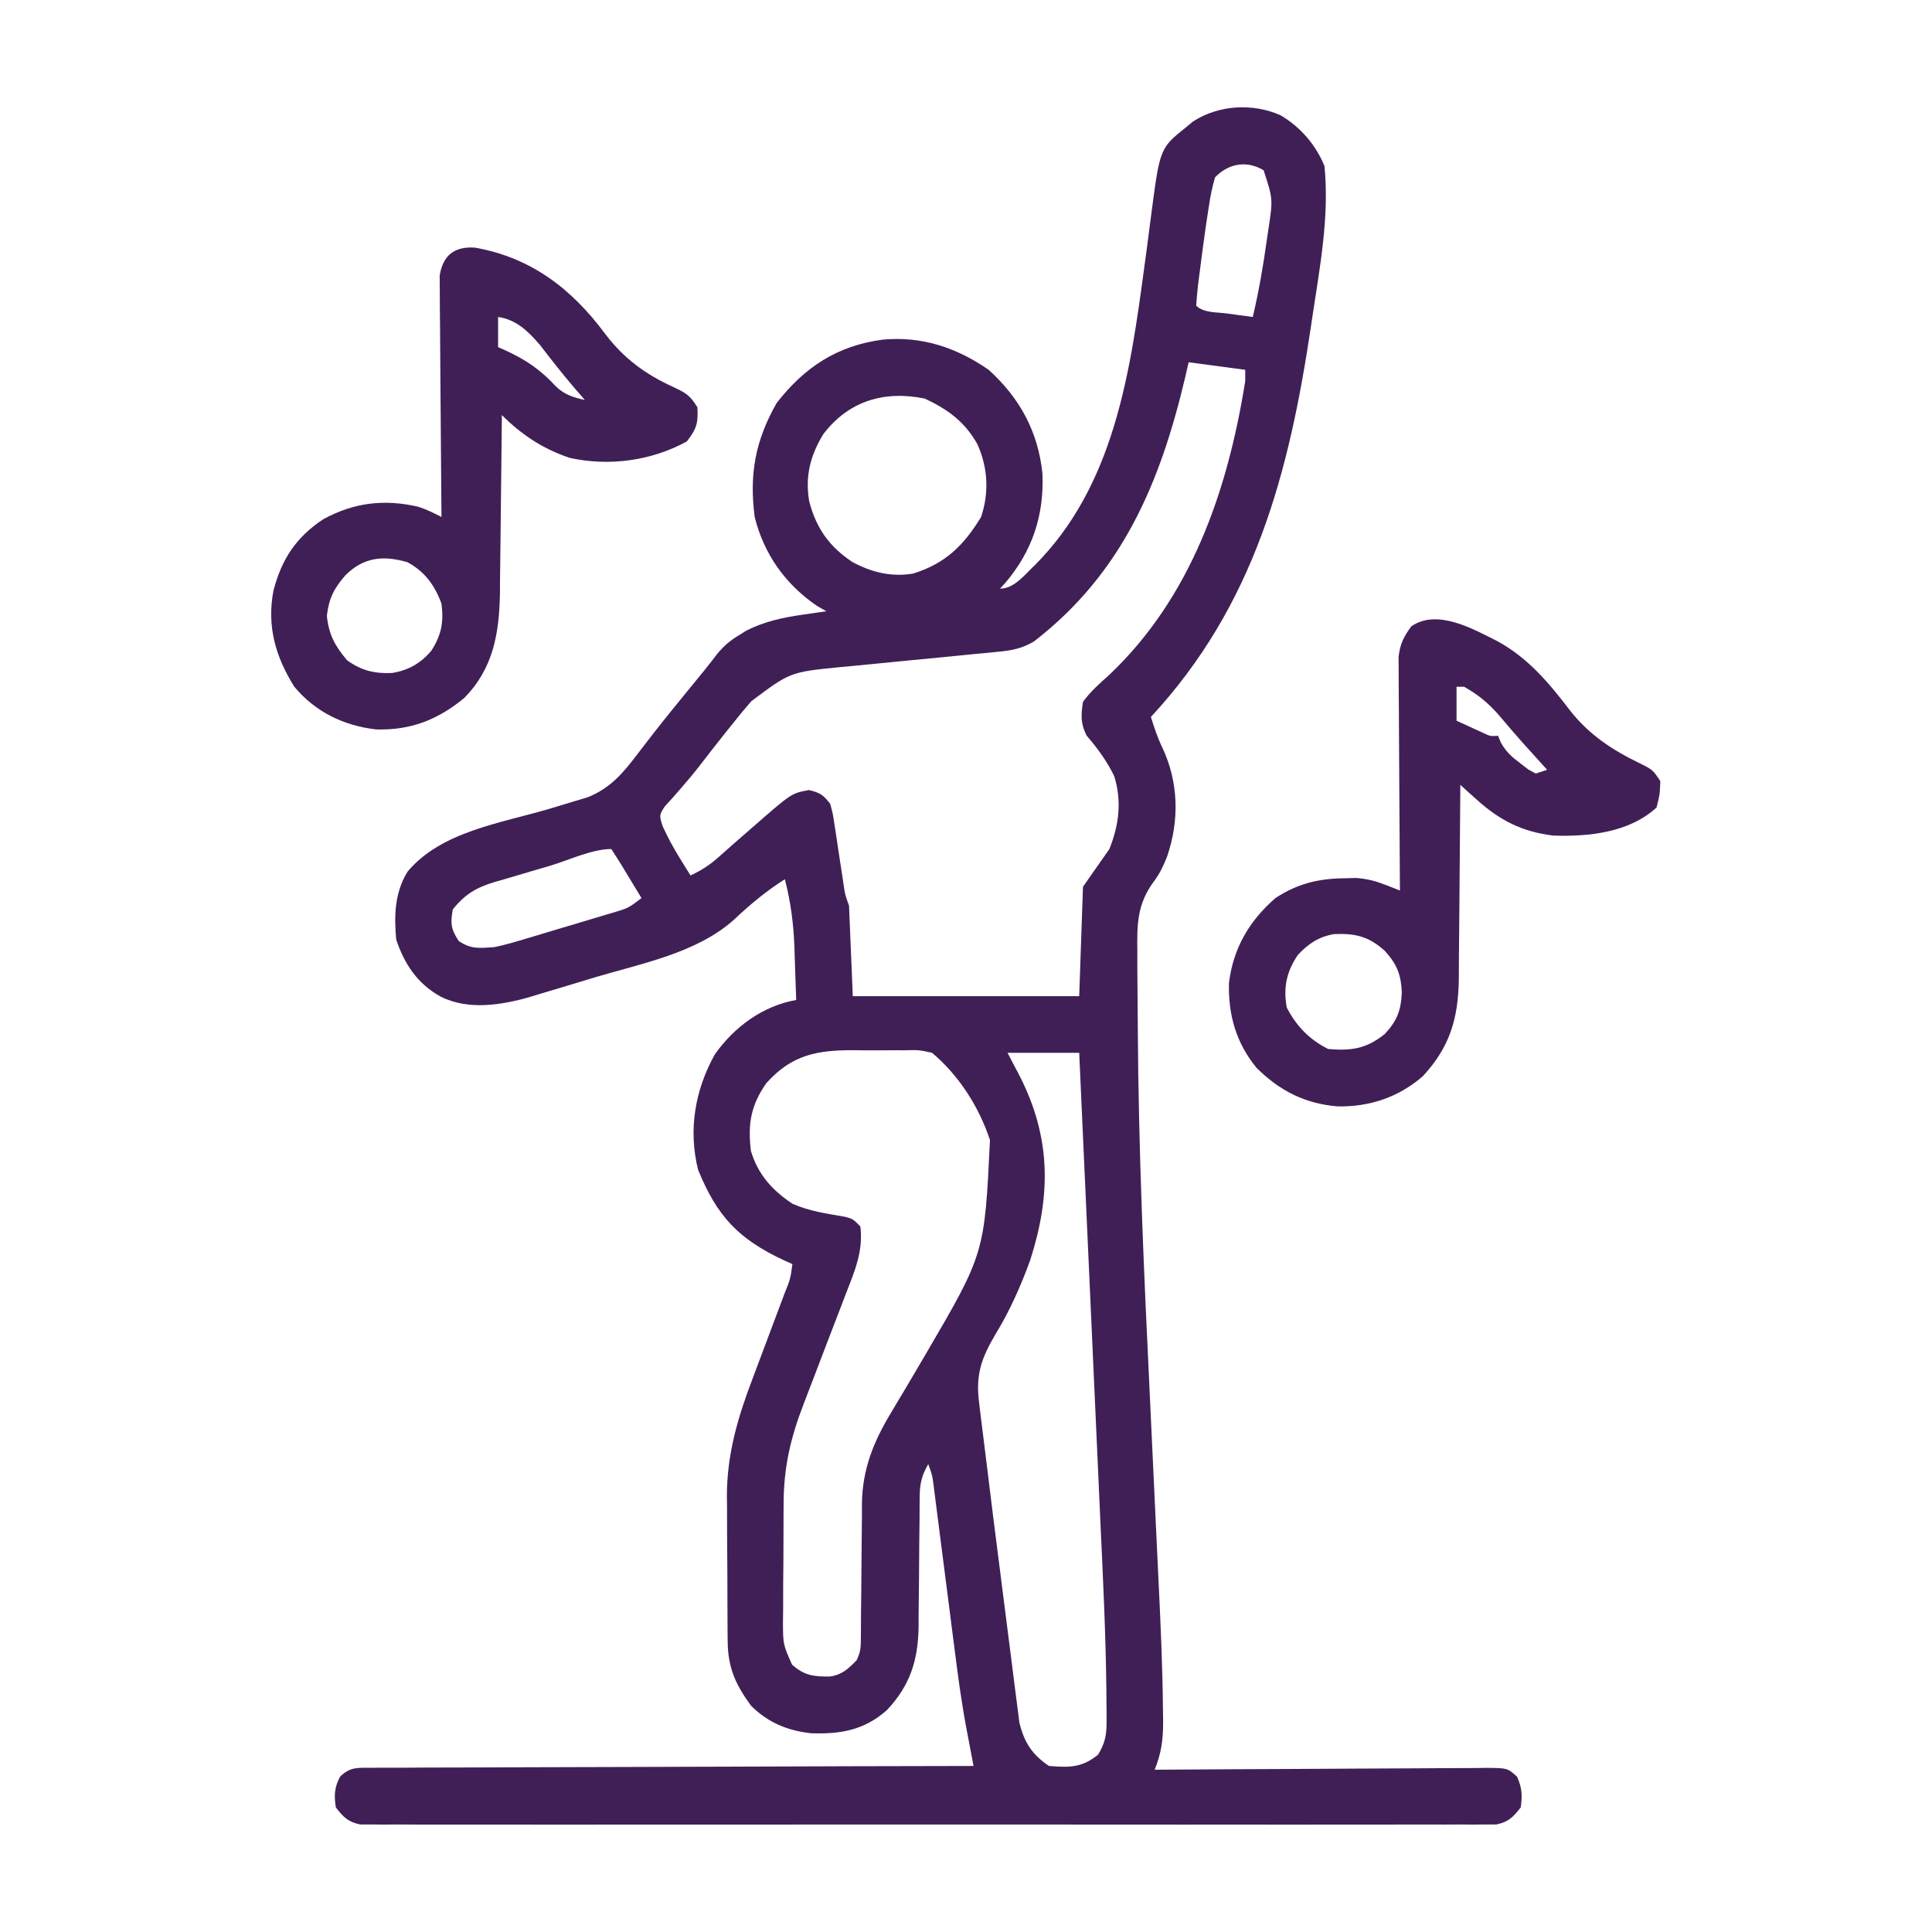 <?xml version="1.0" encoding="UTF-8"?>
<svg version="1.1" xmlns="http://www.w3.org/2000/svg" width="512" height="512">
<path d="M0 0 C5.216 3.054 9.344 7.845 11.625 13.438 C12.935 26.606 10.47 39.895 8.5 52.875 C8.262 54.469 8.262 54.469 8.02 56.095 C2.178 95.134 -6.964 129.86 -34.375 159.438 C-33.499 162.211 -32.629 164.917 -31.352 167.535 C-27.033 176.709 -26.797 186.779 -30.062 196.375 C-31.02 198.798 -31.995 200.941 -33.581 203.016 C-38.03 209.053 -38.074 214.38 -37.969 221.698 C-37.971 223.518 -37.971 223.518 -37.973 225.375 C-37.968 228.704 -37.94 232.031 -37.899 235.36 C-37.875 237.475 -37.86 239.59 -37.849 241.705 C-37.669 273.942 -36.259 306.128 -34.703 338.323 C-34.113 350.527 -33.549 362.732 -32.989 374.938 C-32.794 379.177 -32.593 383.415 -32.387 387.653 C-31.809 399.577 -31.258 411.498 -31.168 423.437 C-31.15 424.692 -31.15 424.692 -31.132 425.972 C-31.135 430.525 -31.639 434.15 -33.375 438.438 C-32.204 438.429 -31.033 438.42 -29.827 438.411 C-18.805 438.33 -7.784 438.27 3.238 438.23 C8.905 438.209 14.571 438.181 20.238 438.136 C25.703 438.092 31.169 438.068 36.635 438.058 C38.723 438.051 40.811 438.036 42.899 438.015 C45.818 437.986 48.736 437.982 51.656 437.983 C52.524 437.969 53.392 437.955 54.286 437.94 C60.12 437.98 60.12 437.98 62.658 440.278 C63.988 443.248 64.094 445.219 63.625 448.438 C61.607 450.999 60.404 452.278 57.171 452.939 C56.245 452.94 55.319 452.94 54.365 452.941 C52.758 452.957 52.758 452.957 51.118 452.972 C49.942 452.964 48.766 452.955 47.554 452.945 C46.304 452.952 45.054 452.958 43.766 452.964 C40.293 452.981 36.821 452.973 33.349 452.96 C29.605 452.951 25.862 452.965 22.118 452.976 C14.783 452.994 7.448 452.99 0.114 452.979 C-5.846 452.97 -11.806 452.968 -17.766 452.973 C-18.614 452.973 -19.462 452.974 -20.335 452.975 C-22.057 452.976 -23.778 452.977 -25.5 452.979 C-41.652 452.99 -57.805 452.977 -73.957 452.955 C-87.824 452.937 -101.69 452.941 -115.556 452.959 C-131.65 452.98 -147.743 452.989 -163.837 452.977 C-165.553 452.975 -167.268 452.974 -168.984 452.973 C-169.828 452.972 -170.672 452.972 -171.541 452.971 C-177.496 452.967 -183.45 452.973 -189.404 452.983 C-196.659 452.994 -203.913 452.991 -211.167 452.97 C-214.87 452.959 -218.572 452.955 -222.275 452.968 C-226.285 452.982 -230.294 452.965 -234.304 452.945 C-236.068 452.959 -236.068 452.959 -237.868 452.972 C-238.94 452.962 -240.011 452.952 -241.115 452.941 C-242.504 452.94 -242.504 452.94 -243.921 452.939 C-247.154 452.278 -248.357 450.999 -250.375 448.438 C-250.854 445.15 -250.791 443.244 -249.264 440.282 C-246.508 437.591 -244.52 437.93 -240.712 437.919 C-239.692 437.907 -239.692 437.907 -238.65 437.896 C-236.365 437.875 -234.081 437.884 -231.796 437.892 C-230.16 437.883 -228.524 437.872 -226.888 437.86 C-222.442 437.832 -217.997 437.829 -213.551 437.83 C-208.906 437.827 -204.262 437.801 -199.617 437.778 C-190.82 437.737 -182.023 437.717 -173.225 437.704 C-163.211 437.688 -153.197 437.65 -143.182 437.609 C-122.58 437.527 -101.978 437.473 -81.375 437.438 C-81.681 435.833 -81.681 435.833 -81.994 434.197 C-82.266 432.764 -82.537 431.331 -82.809 429.898 C-83.01 428.846 -83.01 428.846 -83.216 427.773 C-84.541 420.758 -85.491 413.72 -86.383 406.637 C-86.555 405.299 -86.728 403.961 -86.901 402.624 C-87.348 399.162 -87.791 395.699 -88.231 392.236 C-88.942 386.651 -89.658 381.066 -90.379 375.482 C-90.629 373.544 -90.874 371.606 -91.119 369.667 C-91.345 367.913 -91.345 367.913 -91.575 366.124 C-91.706 365.095 -91.836 364.066 -91.971 363.006 C-92.32 360.328 -92.32 360.328 -93.375 357.438 C-95.105 360.446 -95.628 362.621 -95.646 366.079 C-95.656 366.994 -95.667 367.909 -95.677 368.851 C-95.679 369.834 -95.681 370.816 -95.684 371.828 C-95.709 373.921 -95.734 376.013 -95.76 378.105 C-95.788 381.395 -95.812 384.684 -95.831 387.973 C-95.853 391.154 -95.893 394.335 -95.934 397.516 C-95.934 398.49 -95.934 399.464 -95.934 400.468 C-96.062 409.383 -98.151 416.076 -104.371 422.672 C-110.384 427.97 -116.642 429.052 -124.508 428.762 C-130.725 428.059 -135.897 425.916 -140.375 421.438 C-144.498 415.773 -146.482 411.361 -146.536 404.309 C-146.546 403.287 -146.555 402.264 -146.565 401.211 C-146.569 400.11 -146.574 399.009 -146.578 397.875 C-146.584 396.733 -146.59 395.59 -146.595 394.414 C-146.605 391.993 -146.611 389.572 -146.615 387.151 C-146.625 383.479 -146.656 379.808 -146.688 376.137 C-146.694 373.779 -146.699 371.421 -146.703 369.062 C-146.715 367.978 -146.728 366.893 -146.741 365.775 C-146.709 354.856 -143.88 345.154 -140.02 335.023 C-139.713 334.202 -139.407 333.38 -139.091 332.533 C-138.129 329.957 -137.159 327.385 -136.188 324.812 C-135.207 322.204 -134.227 319.595 -133.252 316.985 C-132.649 315.372 -132.043 313.76 -131.433 312.15 C-129.917 308.398 -129.917 308.398 -129.375 304.438 C-130.16 304.086 -130.945 303.734 -131.754 303.371 C-143.688 297.763 -149.38 291.741 -154.375 279.438 C-157.006 268.881 -155.223 258.349 -149.938 248.855 C-144.748 241.532 -137.258 236.028 -128.375 234.438 C-128.486 230.791 -128.617 227.146 -128.75 223.5 C-128.781 222.478 -128.812 221.457 -128.844 220.404 C-129.083 214.168 -129.824 208.485 -131.375 202.438 C-136.358 205.598 -140.703 209.236 -144.992 213.283 C-154.777 221.966 -169.226 224.743 -181.475 228.369 C-184.439 229.251 -187.396 230.155 -190.354 231.061 C-192.268 231.632 -194.183 232.201 -196.098 232.77 C-196.966 233.038 -197.834 233.307 -198.728 233.584 C-206.362 235.799 -215.33 237.274 -222.688 233.5 C-228.732 230.141 -232.215 224.918 -234.375 218.438 C-234.962 212.079 -234.788 205.983 -231.375 200.438 C-222.482 189.779 -206.591 187.573 -193.82 183.792 C-191.702 183.163 -189.589 182.52 -187.477 181.875 C-186.232 181.502 -184.988 181.13 -183.706 180.746 C-177.655 178.369 -174.206 174.258 -170.375 169.188 C-169.417 167.943 -168.457 166.7 -167.496 165.457 C-166.993 164.806 -166.49 164.154 -165.972 163.483 C-163.179 159.905 -160.307 156.391 -157.438 152.875 C-156.366 151.561 -155.294 150.247 -154.223 148.934 C-153.485 148.033 -153.485 148.033 -152.731 147.114 C-151.541 145.643 -150.387 144.144 -149.238 142.641 C-147.433 140.507 -145.878 139.187 -143.5 137.75 C-142.863 137.354 -142.226 136.959 -141.57 136.551 C-136.727 134.094 -131.846 133.076 -126.5 132.312 C-125.348 132.145 -124.195 131.977 -123.008 131.805 C-122.139 131.684 -121.27 131.562 -120.375 131.438 C-121.2 130.963 -122.025 130.489 -122.875 130 C-131.22 124.338 -136.969 116.215 -139.375 106.438 C-140.855 95.116 -139.2 86.164 -133.562 76.25 C-126.178 66.755 -117.49 61.001 -105.375 59.438 C-95.008 58.497 -85.892 61.546 -77.375 67.438 C-69.099 74.924 -64.263 83.85 -63.117 94.93 C-62.637 105.984 -65.808 115.529 -72.984 123.926 C-73.443 124.425 -73.902 124.924 -74.375 125.438 C-70.5 125.438 -67.741 121.616 -65.031 119.109 C-44.176 98.131 -39.913 68.454 -36.156 40.465 C-35.941 38.887 -35.727 37.308 -35.512 35.73 C-35.09 32.628 -34.689 29.525 -34.301 26.418 C-31.989 8.698 -31.989 8.698 -24.938 3.062 C-24.382 2.601 -23.826 2.14 -23.254 1.664 C-16.483 -2.756 -7.397 -3.321 0 0 Z M-17.375 16.438 C-18.124 19.057 -18.622 21.389 -19 24.062 C-19.117 24.804 -19.234 25.546 -19.354 26.311 C-19.719 28.683 -20.052 31.059 -20.375 33.438 C-20.486 34.244 -20.597 35.051 -20.712 35.882 C-21.029 38.232 -21.332 40.584 -21.625 42.938 C-21.763 44.041 -21.763 44.041 -21.905 45.167 C-22.106 46.919 -22.247 48.678 -22.375 50.438 C-20.423 52.389 -16.923 52.147 -14.312 52.5 C-13.022 52.677 -11.732 52.853 -10.402 53.035 C-9.403 53.168 -8.404 53.301 -7.375 53.438 C-5.798 46.739 -4.629 40.065 -3.688 33.25 C-3.545 32.292 -3.403 31.333 -3.256 30.346 C-2.013 22.208 -2.013 22.208 -4.5 14.562 C-9.021 11.85 -13.85 12.773 -17.375 16.438 Z M-24.375 65.438 C-24.795 67.272 -24.795 67.272 -25.223 69.145 C-31.84 97.297 -41.891 121.302 -65.375 139.438 C-68.558 141.318 -71.254 141.818 -74.919 142.168 C-76.031 142.278 -77.142 142.388 -78.288 142.502 C-79.486 142.613 -80.684 142.725 -81.918 142.84 C-84.462 143.093 -87.005 143.346 -89.549 143.6 C-92.888 143.925 -96.227 144.247 -99.567 144.567 C-104.102 145 -108.635 145.449 -113.168 145.902 C-114.356 146.012 -115.544 146.121 -116.767 146.234 C-129.973 147.55 -129.973 147.55 -140.25 155.25 C-141.08 156.225 -141.91 157.199 -142.766 158.203 C-143.639 159.278 -144.509 160.356 -145.375 161.438 C-145.832 162.005 -146.289 162.573 -146.76 163.158 C-149.118 166.104 -151.443 169.072 -153.738 172.066 C-155.407 174.233 -157.111 176.278 -158.918 178.34 C-159.667 179.197 -160.416 180.054 -161.188 180.938 C-161.854 181.67 -162.52 182.402 -163.207 183.156 C-164.689 185.465 -164.689 185.465 -163.77 188.383 C-162.422 191.335 -160.962 194.058 -159.25 196.812 C-158.711 197.686 -158.172 198.56 -157.617 199.461 C-157.207 200.113 -156.797 200.765 -156.375 201.438 C-153.551 200.135 -151.34 198.71 -149.02 196.645 C-148.401 196.099 -147.783 195.554 -147.146 194.993 C-146.5 194.418 -145.853 193.843 -145.188 193.25 C-143.842 192.074 -142.496 190.9 -141.148 189.727 C-140.5 189.161 -139.851 188.595 -139.183 188.013 C-129.603 179.665 -129.603 179.665 -125 178.812 C-122.01 179.524 -121.24 180.051 -119.375 182.438 C-118.683 184.934 -118.683 184.934 -118.242 187.875 C-118.076 188.935 -117.91 189.994 -117.738 191.086 C-117.577 192.192 -117.416 193.298 -117.25 194.438 C-116.916 196.625 -116.58 198.813 -116.242 201 C-116.099 201.971 -115.956 202.941 -115.808 203.941 C-115.418 206.556 -115.418 206.556 -114.375 209.438 C-113.88 221.317 -113.88 221.317 -113.375 233.438 C-93.575 233.438 -73.775 233.438 -53.375 233.438 C-53.045 223.868 -52.715 214.298 -52.375 204.438 C-50.065 201.137 -47.755 197.838 -45.375 194.438 C-42.847 188.116 -42.024 181.762 -44.098 175.125 C-46.019 171.143 -48.54 167.713 -51.422 164.371 C-53.025 161.119 -52.926 159.015 -52.375 155.438 C-50.397 152.695 -47.953 150.556 -45.438 148.312 C-23.679 127.697 -14.025 99.493 -9.375 70.438 C-9.375 69.448 -9.375 68.457 -9.375 67.438 C-14.325 66.778 -19.275 66.118 -24.375 65.438 Z M-121.188 84.492 C-124.656 90.174 -126.034 95.642 -124.941 102.242 C-123.095 109.399 -119.574 114.385 -113.375 118.438 C-108.319 121.123 -103.102 122.406 -97.375 121.438 C-88.862 118.781 -83.992 114.023 -79.375 106.438 C-77.211 99.944 -77.56 93.359 -80.375 87.125 C-83.714 81.175 -88.221 77.914 -94.312 75.062 C-104.93 72.896 -114.41 75.596 -121.188 84.492 Z M-193.557 198.863 C-195.26 199.368 -196.965 199.868 -198.672 200.361 C-201.135 201.073 -203.591 201.806 -206.047 202.543 C-207.185 202.865 -207.185 202.865 -208.345 203.194 C-213.167 204.672 -216.125 206.388 -219.375 210.438 C-220.052 214.122 -219.873 215.681 -217.812 218.812 C-214.452 221.053 -212.394 220.693 -208.375 220.438 C-205.418 219.829 -202.554 218.983 -199.668 218.102 C-198.861 217.862 -198.055 217.623 -197.224 217.376 C-195.531 216.871 -193.839 216.362 -192.149 215.848 C-189.556 215.061 -186.959 214.291 -184.361 213.523 C-182.713 213.03 -181.065 212.535 -179.418 212.039 C-178.641 211.809 -177.864 211.578 -177.063 211.341 C-172.829 210.085 -172.829 210.085 -169.375 207.438 C-170.683 205.268 -171.996 203.102 -173.312 200.938 C-173.872 200.007 -173.872 200.007 -174.443 199.059 C-175.393 197.501 -176.381 195.967 -177.375 194.438 C-182.463 194.438 -188.674 197.404 -193.557 198.863 Z M-136.25 256.438 C-140.41 262.31 -141.233 267.323 -140.375 274.438 C-138.544 280.655 -134.716 284.893 -129.375 288.438 C-124.966 290.397 -120.283 291.071 -115.547 291.875 C-113.375 292.438 -113.375 292.438 -111.375 294.438 C-110.555 301.018 -112.874 306.311 -115.242 312.375 C-115.637 313.414 -116.032 314.453 -116.439 315.523 C-117.698 318.832 -118.973 322.135 -120.25 325.438 C-121.516 328.741 -122.78 332.046 -124.04 335.352 C-124.824 337.405 -125.612 339.456 -126.404 341.506 C-129.918 350.655 -131.69 358.282 -131.711 368.102 C-131.718 369.212 -131.724 370.322 -131.731 371.466 C-131.741 373.804 -131.746 376.142 -131.746 378.48 C-131.75 382.058 -131.786 385.634 -131.824 389.211 C-131.83 391.487 -131.834 393.763 -131.836 396.039 C-131.85 397.107 -131.865 398.175 -131.879 399.275 C-131.86 405.23 -131.86 405.23 -129.471 410.587 C-126.179 413.493 -123.816 413.77 -119.414 413.73 C-116.244 413.275 -114.556 411.684 -112.375 409.438 C-111.188 407.064 -111.244 405.61 -111.233 402.963 C-111.226 402.034 -111.219 401.106 -111.212 400.149 C-111.208 399.141 -111.204 398.133 -111.199 397.094 C-111.176 394.958 -111.152 392.823 -111.127 390.688 C-111.092 387.322 -111.063 383.956 -111.049 380.59 C-111.033 377.341 -110.993 374.093 -110.949 370.844 C-110.951 369.852 -110.953 368.86 -110.955 367.838 C-110.798 358.731 -107.906 351.568 -103.238 343.809 C-102.665 342.845 -102.092 341.882 -101.502 340.889 C-100.903 339.894 -100.304 338.9 -99.688 337.875 C-98.431 335.749 -97.177 333.621 -95.926 331.492 C-95.014 329.943 -95.014 329.943 -94.084 328.362 C-78.456 301.634 -78.456 301.634 -77.023 271.562 C-79.963 262.718 -85.224 254.463 -92.375 248.438 C-95.905 247.672 -95.905 247.672 -99.801 247.773 C-100.86 247.766 -100.86 247.766 -101.941 247.759 C-103.432 247.756 -104.922 247.765 -106.412 247.786 C-108.671 247.812 -110.926 247.786 -113.186 247.754 C-122.954 247.73 -129.522 248.986 -136.25 256.438 Z M-72.375 248.438 C-71.282 250.521 -70.189 252.604 -69.062 254.75 C-60.828 271.052 -60.839 286.23 -66.375 303.438 C-68.829 310.164 -71.726 316.731 -75.453 322.848 C-79.361 329.424 -80.9 333.851 -79.863 341.461 C-79.765 342.294 -79.667 343.128 -79.565 343.986 C-79.328 345.963 -79.081 347.939 -78.827 349.913 C-78.405 353.204 -78.001 356.496 -77.603 359.789 C-76.607 368.029 -75.571 376.263 -74.507 384.495 C-73.941 388.866 -73.383 393.238 -72.839 397.613 C-72.306 401.904 -71.758 406.193 -71.198 410.481 C-70.99 412.1 -70.786 413.719 -70.589 415.34 C-70.312 417.594 -70.016 419.846 -69.715 422.097 C-69.553 423.374 -69.39 424.65 -69.222 425.965 C-67.949 431.185 -65.842 434.459 -61.375 437.438 C-56.076 437.865 -52.641 437.951 -48.375 434.438 C-46.629 431.566 -46.123 429.435 -46.126 426.094 C-46.123 424.777 -46.123 424.777 -46.121 423.434 C-46.132 422.464 -46.143 421.494 -46.154 420.494 C-46.161 419.448 -46.167 418.403 -46.174 417.325 C-46.337 402.24 -47.094 387.168 -47.789 372.099 C-47.989 367.735 -48.182 363.371 -48.377 359.007 C-48.745 350.784 -49.118 342.561 -49.493 334.339 C-49.92 324.96 -50.341 315.581 -50.762 306.202 C-51.626 286.947 -52.498 267.692 -53.375 248.438 C-59.645 248.438 -65.915 248.438 -72.375 248.438 Z " fill="#401F56" transform="translate(339.375,30.562)"/>
<path d="M0 0 C8.087 4.395 13.669 11.04 19.188 18.273 C24.194 24.703 30.397 28.822 37.688 32.335 C41.188 34.085 41.188 34.085 43.188 37.085 C43.062 40.585 43.062 40.585 42.188 44.085 C34.941 50.74 24.264 51.825 14.867 51.527 C6.56 50.53 0.659 47.511 -5.499 41.968 C-6.307 41.243 -7.115 40.517 -7.948 39.77 C-8.564 39.214 -9.179 38.658 -9.812 38.085 C-9.816 38.842 -9.82 39.599 -9.824 40.379 C-9.862 47.543 -9.919 54.707 -9.996 61.871 C-10.036 65.553 -10.068 69.235 -10.083 72.917 C-10.099 76.477 -10.133 80.037 -10.181 83.596 C-10.203 85.602 -10.205 87.607 -10.207 89.613 C-10.373 100.077 -12.591 107.55 -19.746 115.292 C-26.203 120.895 -33.888 123.445 -42.32 123.292 C-50.994 122.572 -57.646 119.179 -63.812 113.085 C-69.213 106.499 -71.379 98.966 -71.117 90.503 C-69.958 81.304 -65.759 74.138 -58.812 68.085 C-52.954 64.254 -47.528 62.934 -40.562 62.835 C-39.485 62.81 -38.407 62.784 -37.297 62.757 C-34.275 63.042 -32.362 63.524 -29.595 64.606 C-28.884 64.881 -28.173 65.157 -27.44 65.441 C-26.903 65.653 -26.366 65.866 -25.812 66.085 C-25.819 65.282 -25.826 64.479 -25.833 63.651 C-25.893 56.074 -25.939 48.497 -25.968 40.92 C-25.984 37.024 -26.005 33.129 -26.039 29.234 C-26.071 25.473 -26.089 21.712 -26.097 17.952 C-26.103 16.518 -26.113 15.085 -26.13 13.652 C-26.152 11.641 -26.153 9.631 -26.153 7.62 C-26.16 6.476 -26.166 5.333 -26.173 4.154 C-25.769 0.717 -24.848 -1.144 -22.812 -3.915 C-16.007 -8.678 -6.472 -3.266 0 0 Z M-10.812 12.085 C-10.812 15.055 -10.812 18.025 -10.812 21.085 C-9.356 21.757 -7.897 22.422 -6.438 23.085 C-5.219 23.642 -5.219 23.642 -3.977 24.21 C-1.893 25.21 -1.893 25.21 0.188 25.085 C0.436 25.677 0.685 26.269 0.941 26.878 C2.367 29.403 3.815 30.665 6.125 32.398 C6.815 32.93 7.504 33.463 8.215 34.011 C8.866 34.366 9.517 34.72 10.188 35.085 C11.178 34.755 12.168 34.425 13.188 34.085 C12.619 33.456 12.051 32.827 11.465 32.179 C10.693 31.323 9.921 30.467 9.125 29.585 C8.303 28.675 7.48 27.765 6.633 26.828 C4.546 24.487 2.519 22.11 0.5 19.71 C-2.333 16.456 -5.044 14.189 -8.812 12.085 C-9.473 12.085 -10.133 12.085 -10.812 12.085 Z M-52.812 83.085 C-55.882 87.541 -56.764 91.798 -55.812 97.085 C-53.24 102.041 -49.83 105.577 -44.812 108.085 C-38.676 108.606 -34.662 108.015 -29.812 104.085 C-26.529 100.549 -25.532 97.804 -25.312 93.085 C-25.525 88.376 -26.589 85.649 -29.812 82.085 C-34.116 78.192 -37.705 77.39 -43.344 77.636 C-47.382 78.371 -50.011 80.136 -52.812 83.085 Z " fill="#411F56" transform="translate(396.812,169.915)"/>
<path d="M0 0 C14.961 2.627 25.75 10.959 34.617 22.945 C39.522 29.393 45.27 33.61 52.617 36.945 C55.976 38.546 56.983 39.065 58.992 42.32 C59.248 46.495 58.78 48.061 56.18 51.383 C46.761 56.516 35.684 58.018 25.203 55.734 C18.194 53.424 12.399 49.603 7.18 44.383 C7.174 45.075 7.168 45.767 7.162 46.479 C7.104 53.04 7.031 59.6 6.944 66.16 C6.899 69.532 6.86 72.904 6.833 76.275 C6.8 80.163 6.747 84.05 6.691 87.938 C6.682 89.73 6.682 89.73 6.672 91.559 C6.487 102.213 4.91 111.568 -2.82 119.383 C-9.898 125.184 -16.943 127.929 -26.141 127.691 C-34.756 126.699 -42.241 123.063 -47.82 116.383 C-52.831 108.385 -55.125 100.338 -53.359 90.926 C-51.186 82.604 -47.397 76.794 -40.195 72.008 C-32.087 67.552 -23.938 66.589 -14.977 68.68 C-12.789 69.393 -10.864 70.335 -8.82 71.383 C-8.829 70.552 -8.838 69.722 -8.847 68.866 C-8.927 61.038 -8.988 53.211 -9.028 45.383 C-9.048 41.358 -9.077 37.334 -9.122 33.31 C-9.166 29.426 -9.189 25.543 -9.2 21.659 C-9.207 20.177 -9.222 18.695 -9.243 17.214 C-9.272 15.138 -9.276 13.063 -9.274 10.987 C-9.283 9.806 -9.292 8.625 -9.301 7.407 C-8.454 2.079 -5.418 -0.349 0 0 Z M6.18 18.383 C6.18 21.023 6.18 23.663 6.18 26.383 C6.82 26.663 7.461 26.942 8.121 27.23 C13.642 29.79 17.477 32.39 21.574 36.867 C23.834 39 26.185 39.725 29.18 40.383 C28.355 39.434 27.53 38.485 26.68 37.508 C23.384 33.682 20.287 29.715 17.207 25.715 C14.077 22.114 11.025 19.101 6.18 18.383 Z M-34.262 86.816 C-37.327 90.318 -38.652 92.953 -39.195 97.57 C-38.708 102.528 -37.032 105.62 -33.82 109.383 C-29.983 112.111 -26.577 112.944 -21.84 112.727 C-17.541 111.995 -14.299 110.146 -11.496 106.805 C-8.853 102.687 -8.193 99.313 -8.82 94.383 C-10.567 89.532 -13.249 85.866 -17.82 83.383 C-24.152 81.533 -29.389 81.97 -34.262 86.816 Z " fill="#401F56" transform="translate(125.82,65.617)"/>
</svg>
